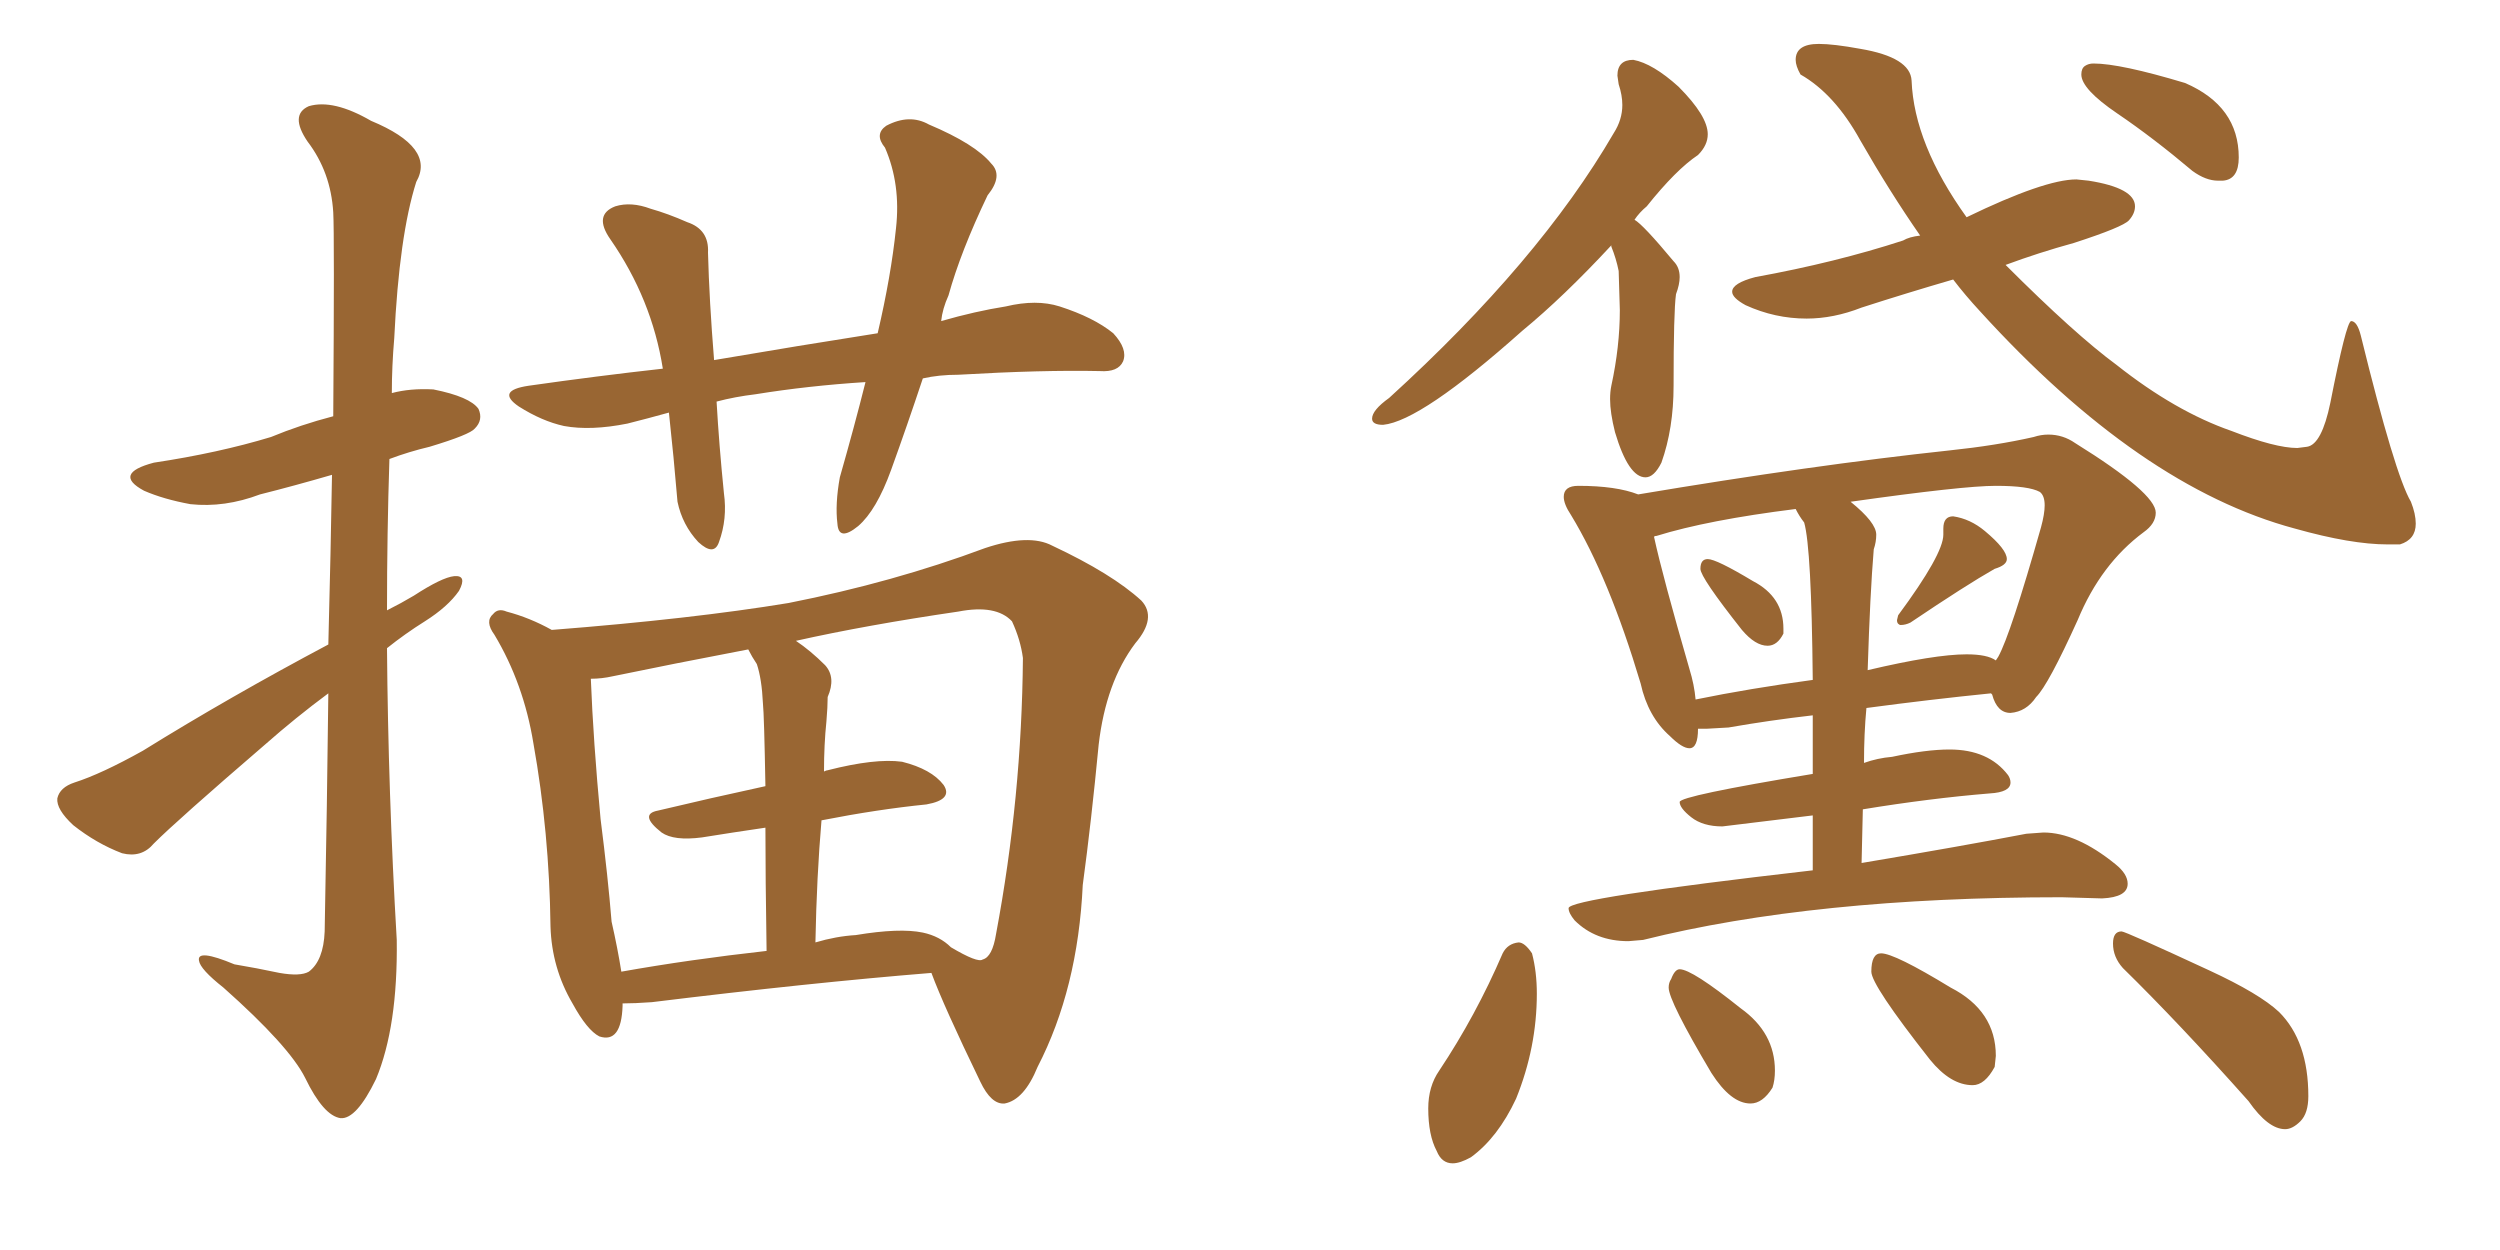 <svg xmlns="http://www.w3.org/2000/svg" xmlns:xlink="http://www.w3.org/1999/xlink" width="300" height="150"><path fill="#996633" padding="10" d="M39.40 77.34L39.40 77.34Q39.70 65.77 39.84 56.98L39.84 56.98Q35.30 58.30 31.20 59.33L31.20 59.33Q26.95 60.94 22.85 60.50L22.85 60.50Q19.63 59.91 17.29 58.89L17.29 58.89Q13.48 56.84 18.46 55.52L18.46 55.52Q26.22 54.35 32.52 52.44L32.52 52.44Q36.04 50.98 39.99 49.95L39.99 49.95Q40.14 28.13 39.99 25.49L39.99 25.49Q39.70 20.65 36.91 16.99L36.91 16.99Q34.72 13.77 37.06 12.74L37.06 12.74Q39.99 11.87 44.53 14.50L44.53 14.50Q52.29 17.72 49.95 21.83L49.95 21.83Q47.90 28.27 47.31 40.58L47.31 40.58Q47.02 43.95 47.02 47.17L47.02 47.17Q49.22 46.58 52.00 46.73L52.00 46.73Q56.40 47.61 57.42 49.07L57.42 49.07Q58.01 50.39 56.98 51.42L56.98 51.42Q56.40 52.15 51.56 53.61L51.56 53.61Q49.07 54.20 46.73 55.08L46.73 55.08Q46.44 64.01 46.44 73.24L46.44 73.24Q48.19 72.36 49.66 71.48L49.66 71.48Q53.03 69.29 54.49 69.14L54.49 69.14Q56.10 68.99 55.08 70.90L55.08 70.90Q53.76 72.80 50.98 74.56L50.98 74.56Q48.63 76.03 46.44 77.78L46.44 77.78Q46.58 95.21 47.61 112.79L47.61 112.79Q47.75 123.19 45.12 129.49L45.12 129.49Q42.77 134.33 40.87 134.18L40.87 134.18Q38.82 133.89 36.62 129.35L36.62 129.35Q34.72 125.54 26.81 118.51L26.81 118.51Q24.02 116.31 23.88 115.28L23.88 115.28Q23.58 113.82 28.13 115.72L28.13 115.72Q30.76 116.16 33.54 116.75L33.54 116.75Q36.04 117.19 37.06 116.60L37.06 116.60Q38.82 115.28 38.96 111.77L38.96 111.77Q39.26 95.95 39.40 83.20L39.40 83.20Q35.45 86.13 31.79 89.36L31.79 89.36Q21.24 98.44 18.46 101.22L18.46 101.22Q16.99 102.98 14.65 102.39L14.65 102.39Q11.57 101.22 8.79 99.02L8.79 99.02Q6.74 97.12 6.88 95.80L6.88 95.80Q7.18 94.48 8.94 93.90L8.94 93.90Q12.16 92.87 17.14 90.09L17.14 90.09Q27.54 83.64 39.40 77.34ZM110.74 45.41L110.74 45.41Q108.84 51.12 106.93 56.40L106.93 56.40Q105.18 61.23 102.98 63.13L102.98 63.13Q100.63 65.04 100.49 62.84L100.49 62.84Q100.20 60.50 100.78 57.28L100.78 57.28Q102.54 51.12 103.86 45.85L103.86 45.85Q96.97 46.29 90.67 47.31L90.67 47.31Q88.18 47.61 85.99 48.19L85.99 48.19Q86.28 53.32 86.87 59.18L86.87 59.18Q87.30 62.26 86.28 65.04L86.28 65.04Q85.69 66.80 83.79 65.04L83.79 65.04Q81.88 62.99 81.30 60.21L81.30 60.21Q80.86 54.93 80.27 49.51L80.27 49.51Q77.64 50.24 75.29 50.83L75.29 50.83Q70.90 51.71 67.68 51.12L67.68 51.12Q65.04 50.54 62.26 48.78L62.26 48.78Q59.47 46.88 63.43 46.29L63.43 46.29Q71.63 45.12 79.54 44.24L79.54 44.24Q78.22 35.89 73.24 28.71L73.24 28.71Q71.19 25.78 73.83 24.76L73.83 24.76Q75.73 24.17 78.08 25.05L78.08 25.05Q80.13 25.63 82.47 26.66L82.47 26.66Q85.11 27.54 84.96 30.32L84.96 30.32Q85.11 36.04 85.69 43.21L85.69 43.21Q95.95 41.46 105.32 39.99L105.32 39.99Q106.93 33.11 107.52 27.39L107.52 27.39Q108.11 22.12 106.20 17.72L106.20 17.72Q104.88 16.11 106.35 15.09L106.35 15.09Q109.13 13.62 111.47 14.94L111.47 14.94Q117.04 17.29 118.95 19.63L118.95 19.63Q120.41 21.09 118.51 23.44L118.51 23.44Q115.28 30.18 113.82 35.45L113.82 35.45Q113.09 37.06 112.94 38.53L112.94 38.53Q117.04 37.35 120.70 36.77L120.70 36.77Q124.37 35.89 127.15 36.77L127.15 36.77Q131.25 38.09 133.59 39.99L133.59 39.99Q135.35 41.89 134.77 43.36L134.77 43.36Q134.18 44.68 131.98 44.53L131.98 44.53Q125.10 44.38 114.99 44.97L114.99 44.97Q112.65 44.97 110.74 45.41ZM111.77 116.75L111.77 116.75Q97.27 117.92 78.22 120.26L78.22 120.26Q76.17 120.41 74.71 120.41L74.71 120.41Q74.71 120.56 74.71 120.70L74.71 120.70Q74.56 125.24 71.92 124.37L71.92 124.37Q70.46 123.63 68.70 120.41L68.70 120.41Q66.21 116.16 66.06 111.18L66.06 111.18Q65.92 99.90 64.01 89.21L64.01 89.21Q62.84 82.03 59.33 76.17L59.33 76.17Q58.15 74.56 59.18 73.68L59.18 73.68Q59.77 72.95 60.79 73.39L60.79 73.39Q63.57 74.12 66.21 75.59L66.21 75.59Q83.06 74.27 94.63 72.36L94.63 72.36Q107.23 69.87 118.21 65.77L118.21 65.77Q123.49 64.01 126.27 65.48L126.27 65.48Q133.45 68.85 136.96 72.07L136.96 72.07Q138.87 74.12 136.23 77.20L136.23 77.20Q132.71 81.88 131.84 89.36L131.84 89.36Q130.96 98.58 129.93 106.20L129.93 106.20Q129.35 118.65 124.51 128.03L124.51 128.03Q122.90 131.98 120.56 132.42L120.56 132.42Q118.95 132.57 117.63 129.79L117.63 129.79Q113.23 120.70 111.77 116.75ZM122.75 78.96L122.75 78.96Q122.46 76.76 121.44 74.56L121.44 74.56Q119.53 72.51 114.99 73.39L114.99 73.39Q104.00 75 95.51 76.90L95.51 76.90Q97.27 78.08 99.02 79.83L99.02 79.83Q100.34 81.30 99.32 83.64L99.32 83.64Q99.32 84.81 99.17 86.57L99.17 86.57Q98.88 89.36 98.88 92.58L98.88 92.58Q99.17 92.43 99.32 92.43L99.32 92.43Q105.03 90.97 108.25 91.41L108.25 91.41Q111.77 92.29 113.23 94.19L113.23 94.19Q114.40 95.95 111.18 96.53L111.18 96.53Q105.32 97.12 98.58 98.44L98.58 98.44Q98.00 105.18 97.85 113.09L97.85 113.09Q100.34 112.35 102.69 112.21L102.69 112.21Q107.96 111.33 110.74 111.91L110.74 111.91Q112.79 112.35 114.11 113.67L114.11 113.67Q117.33 115.58 117.92 115.14L117.92 115.14Q119.09 114.84 119.53 112.06L119.53 112.06Q122.61 95.65 122.75 78.96ZM73.54 81.15L73.54 81.15L73.54 81.15Q72.22 81.45 70.90 81.45L70.90 81.45Q71.19 88.92 72.07 98.29L72.07 98.29Q72.95 105.18 73.39 110.60L73.39 110.60Q74.12 113.82 74.56 116.60L74.56 116.60Q82.76 115.14 91.99 114.11L91.99 114.11Q91.85 105.18 91.85 99.32L91.85 99.32Q87.89 99.90 84.23 100.49L84.23 100.49Q80.86 100.93 79.39 99.90L79.39 99.90Q76.61 97.71 78.96 97.27L78.96 97.27Q85.11 95.80 91.85 94.34L91.85 94.34Q91.70 85.84 91.55 84.38L91.55 84.38Q91.41 81.45 90.82 79.69L90.82 79.69Q90.23 78.81 89.79 77.93L89.79 77.93Q80.57 79.69 73.54 81.15ZM197.46 57.28L197.46 57.28Q195.41 57.28 193.80 51.86L193.80 51.86Q193.21 49.51 193.21 47.90L193.21 47.90Q193.21 47.02 193.36 46.29L193.36 46.29Q194.38 41.60 194.38 37.21L194.38 37.21L194.24 32.52Q193.95 31.05 193.36 29.59L193.36 29.59L193.36 29.44Q187.65 35.60 182.67 39.70L182.67 39.70Q170.51 50.54 165.97 50.98L165.97 50.98Q164.65 50.98 164.65 50.24L164.65 50.24Q164.65 49.22 166.70 47.75L166.70 47.75Q184.72 31.35 193.65 15.97L193.65 15.97Q194.68 14.36 194.68 12.60L194.68 12.60Q194.68 11.43 194.24 10.11L194.24 10.11L194.09 9.08Q194.09 7.18 196.00 7.18L196.00 7.18Q198.34 7.62 201.42 10.40L201.42 10.40Q204.93 13.92 204.93 16.11L204.93 16.11Q204.93 17.43 203.76 18.60L203.76 18.60Q201.12 20.36 197.61 24.76L197.61 24.76Q196.73 25.49 196.14 26.37L196.14 26.37Q197.17 26.95 200.83 31.35L200.83 31.35Q201.56 32.08 201.56 33.25L201.56 33.25Q201.56 34.13 201.12 35.30L201.12 35.30Q200.83 37.35 200.83 46.29L200.83 46.29Q200.83 51.42 199.37 55.52L199.37 55.52Q198.49 57.28 197.46 57.28ZM287.99 65.33L287.99 65.33L286.52 65.33Q282.13 65.33 275.39 63.43L275.39 63.43Q256.79 58.45 237.60 37.35L237.60 37.35Q235.84 35.45 234.38 33.54L234.38 33.54Q228.81 35.16 223.39 36.91L223.39 36.91Q220.02 38.23 216.80 38.23L216.80 38.23Q212.99 38.23 209.47 36.62L209.47 36.62Q207.86 35.74 207.86 35.01L207.86 35.01Q207.86 33.98 210.64 33.25L210.64 33.25Q220.31 31.49 228.37 28.86L228.37 28.86Q229.10 28.42 230.42 28.27L230.42 28.27Q226.76 23.00 223.24 16.85L223.24 16.85Q220.17 11.28 216.06 8.94L216.06 8.94Q215.48 7.91 215.48 7.18L215.48 7.18Q215.48 5.27 218.26 5.27L218.26 5.27Q220.02 5.27 223.24 5.86L223.24 5.86Q229.25 6.88 229.39 9.67L229.39 9.67Q229.69 17.29 235.99 26.07L235.99 26.07Q245.36 21.53 249.17 21.53L249.17 21.53L250.63 21.68Q256.20 22.56 256.20 24.76L256.20 24.76Q256.20 25.63 255.47 26.44Q254.74 27.25 248.88 29.15L248.88 29.15Q244.63 30.32 240.67 31.79L240.67 31.79Q249.02 40.14 254.00 43.80L254.00 43.80Q261.04 49.37 267.77 51.71L267.77 51.71Q273.05 53.76 275.68 53.76L275.68 53.76L276.86 53.61Q278.61 53.32 279.64 48.34L279.64 48.34Q281.54 38.67 282.13 38.53L282.13 38.53Q282.86 38.53 283.30 40.28L283.30 40.28Q287.40 56.98 289.31 60.21L289.31 60.21Q289.89 61.67 289.89 62.84L289.89 62.84Q289.89 64.75 287.99 65.33ZM266.75 21.68L266.75 21.68L266.16 21.68Q264.70 21.68 263.09 20.51L263.09 20.51Q258.40 16.55 254.08 13.62Q249.76 10.69 249.76 8.94L249.76 8.94Q249.76 8.20 250.20 7.91Q250.63 7.62 251.22 7.62L251.22 7.62Q254.44 7.62 262.21 9.96L262.21 9.96Q268.65 12.74 268.65 18.90L268.65 18.90Q268.65 21.53 266.75 21.68ZM212.11 77.49L212.11 77.49Q210.64 77.49 209.03 75.59L209.03 75.59Q204.05 69.29 204.05 68.26L204.05 68.26Q204.05 67.09 204.93 67.09L204.93 67.09Q205.96 67.09 210.35 69.73L210.35 69.73Q214.01 71.63 214.01 75.44L214.01 75.44L214.01 76.03Q213.28 77.49 212.11 77.49ZM228.08 75L228.08 75Q227.93 75 227.78 74.85Q227.64 74.71 227.64 74.41L227.64 74.41L227.78 73.83Q233.20 66.50 233.20 64.16L233.20 64.16L233.20 63.43Q233.20 61.96 234.38 61.96L234.38 61.96Q236.43 62.26 238.18 63.72L238.18 63.72Q240.82 65.92 240.82 67.09L240.82 67.09Q240.82 67.82 239.36 68.26L239.36 68.26Q235.99 70.17 229.25 74.71L229.25 74.71Q228.66 75 228.08 75ZM197.17 112.79L195.41 112.94Q191.46 112.94 188.96 110.45L188.96 110.45Q188.23 109.57 188.23 108.98L188.23 108.98Q188.23 107.81 217.53 104.44L217.53 104.44L217.53 97.85L206.69 99.17Q204.35 99.17 202.95 98.07Q201.56 96.97 201.56 96.24L201.56 96.24Q201.56 95.51 217.53 92.87L217.53 92.87L217.53 85.84Q212.40 86.43 207.42 87.30L207.42 87.30L204.79 87.45L203.76 87.45Q203.76 89.79 202.73 89.79L202.73 89.79Q201.86 89.79 200.39 88.33L200.39 88.33Q197.75 85.99 196.88 82.03L196.88 82.03Q193.07 69.29 188.53 61.82L188.53 61.82Q187.65 60.50 187.65 59.62L187.65 59.62Q187.65 58.30 189.40 58.30L189.40 58.30Q193.95 58.30 196.58 59.33L196.58 59.33Q217.53 55.81 233.94 54.05L233.94 54.05Q239.50 53.47 244.04 52.44L244.04 52.44Q244.92 52.15 245.80 52.15L245.80 52.15Q247.56 52.15 249.02 53.17L249.02 53.17Q258.69 59.18 258.69 61.52L258.69 61.52Q258.69 62.84 257.23 63.87L257.23 63.87Q252.10 67.68 249.32 74.41L249.32 74.41Q245.80 82.18 244.34 83.64L244.34 83.64Q243.16 85.40 241.26 85.55L241.26 85.55Q239.65 85.55 239.06 83.35L239.06 83.35L238.92 83.20Q231.59 83.94 223.97 84.96L223.97 84.96Q223.68 88.04 223.68 91.55L223.68 91.55Q225.29 90.97 227.05 90.82L227.05 90.82Q231.15 89.94 233.94 89.94L233.94 89.94Q238.62 89.94 240.97 93.02L240.97 93.02Q241.26 93.46 241.26 93.90L241.26 93.90Q241.26 95.07 238.77 95.21L238.77 95.21Q231.59 95.80 223.54 97.12L223.54 97.12L223.39 103.56Q235.55 101.51 243.16 100.05L243.16 100.05L245.21 99.90Q249.17 99.90 253.86 103.71L253.86 103.71Q255.32 104.88 255.32 106.05L255.32 106.05Q255.32 107.67 252.25 107.81L252.25 107.81L247.41 107.67Q217.68 107.67 197.17 112.79L197.17 112.79ZM203.47 83.94L203.47 83.94Q209.91 82.62 217.53 81.59L217.53 81.59Q217.38 65.77 216.50 62.70L216.50 62.70Q215.92 61.96 215.48 61.08L215.48 61.08Q204.93 62.40 198.78 64.31L198.78 64.31Q198.49 64.31 198.49 64.45L198.49 64.45Q199.51 69.14 202.73 80.27L202.73 80.27Q203.32 82.18 203.47 83.94ZM224.12 80.42L224.12 80.42Q232.18 78.52 235.99 78.52L235.99 78.52Q238.48 78.52 239.50 79.25L239.50 79.25L239.79 78.81Q241.26 76.17 244.92 63.28L244.92 63.28Q245.36 61.67 245.36 60.64L245.36 60.64Q245.36 59.47 244.78 59.03L244.78 59.03Q243.46 58.30 239.50 58.30L239.50 58.30Q235.55 58.30 222.07 60.21L222.07 60.21Q225.15 62.70 225.15 64.16L225.15 64.16Q225.15 65.04 224.85 65.92L224.85 65.92Q224.41 71.19 224.12 80.42ZM174.32 139.60L174.32 139.60Q173.00 139.60 172.41 138.13L172.41 138.13Q171.39 136.23 171.39 133.01L171.39 133.01Q171.39 130.37 172.71 128.47L172.71 128.47Q177.10 121.88 180.32 114.40L180.32 114.40Q180.91 113.23 182.23 113.09L182.23 113.09Q182.96 113.09 183.84 114.40L183.84 114.40Q184.42 116.60 184.42 119.24L184.42 119.24Q184.42 125.68 181.93 131.84L181.93 131.84Q179.74 136.52 176.51 138.87L176.51 138.87Q175.20 139.60 174.32 139.60ZM210.06 132.42L210.06 132.42Q207.71 132.42 205.37 128.76L205.37 128.76Q200.24 120.12 200.24 118.51L200.24 118.51Q200.24 117.92 200.54 117.48L200.54 117.48Q200.98 116.31 201.56 116.31L201.56 116.31Q203.03 116.31 208.89 121.00L208.89 121.00Q212.99 123.93 212.99 128.47L212.99 128.47Q212.99 129.64 212.70 130.52L212.70 130.52Q211.52 132.42 210.06 132.42ZM236.72 130.22L236.72 130.22Q234.08 130.22 231.59 127.15L231.59 127.15Q224.56 118.21 224.56 116.60L224.56 116.60Q224.56 114.40 225.73 114.40L225.73 114.40Q227.34 114.40 234.08 118.51L234.08 118.51Q239.50 121.29 239.50 126.71L239.50 126.71L239.36 128.03Q238.18 130.22 236.72 130.22ZM274.22 135.50L274.22 135.50Q272.17 135.50 269.82 132.13L269.82 132.13Q261.47 122.75 254.74 116.16L254.74 116.16Q253.56 114.84 253.56 113.23L253.56 113.23Q253.56 111.77 254.59 111.77L254.59 111.77Q255.03 111.77 265.14 116.46L265.14 116.46Q271.14 119.24 273.49 121.44L273.49 121.44Q277.00 124.95 277.00 131.54L277.00 131.54Q277.00 133.59 276.05 134.55Q275.10 135.50 274.22 135.50Z"/></svg>